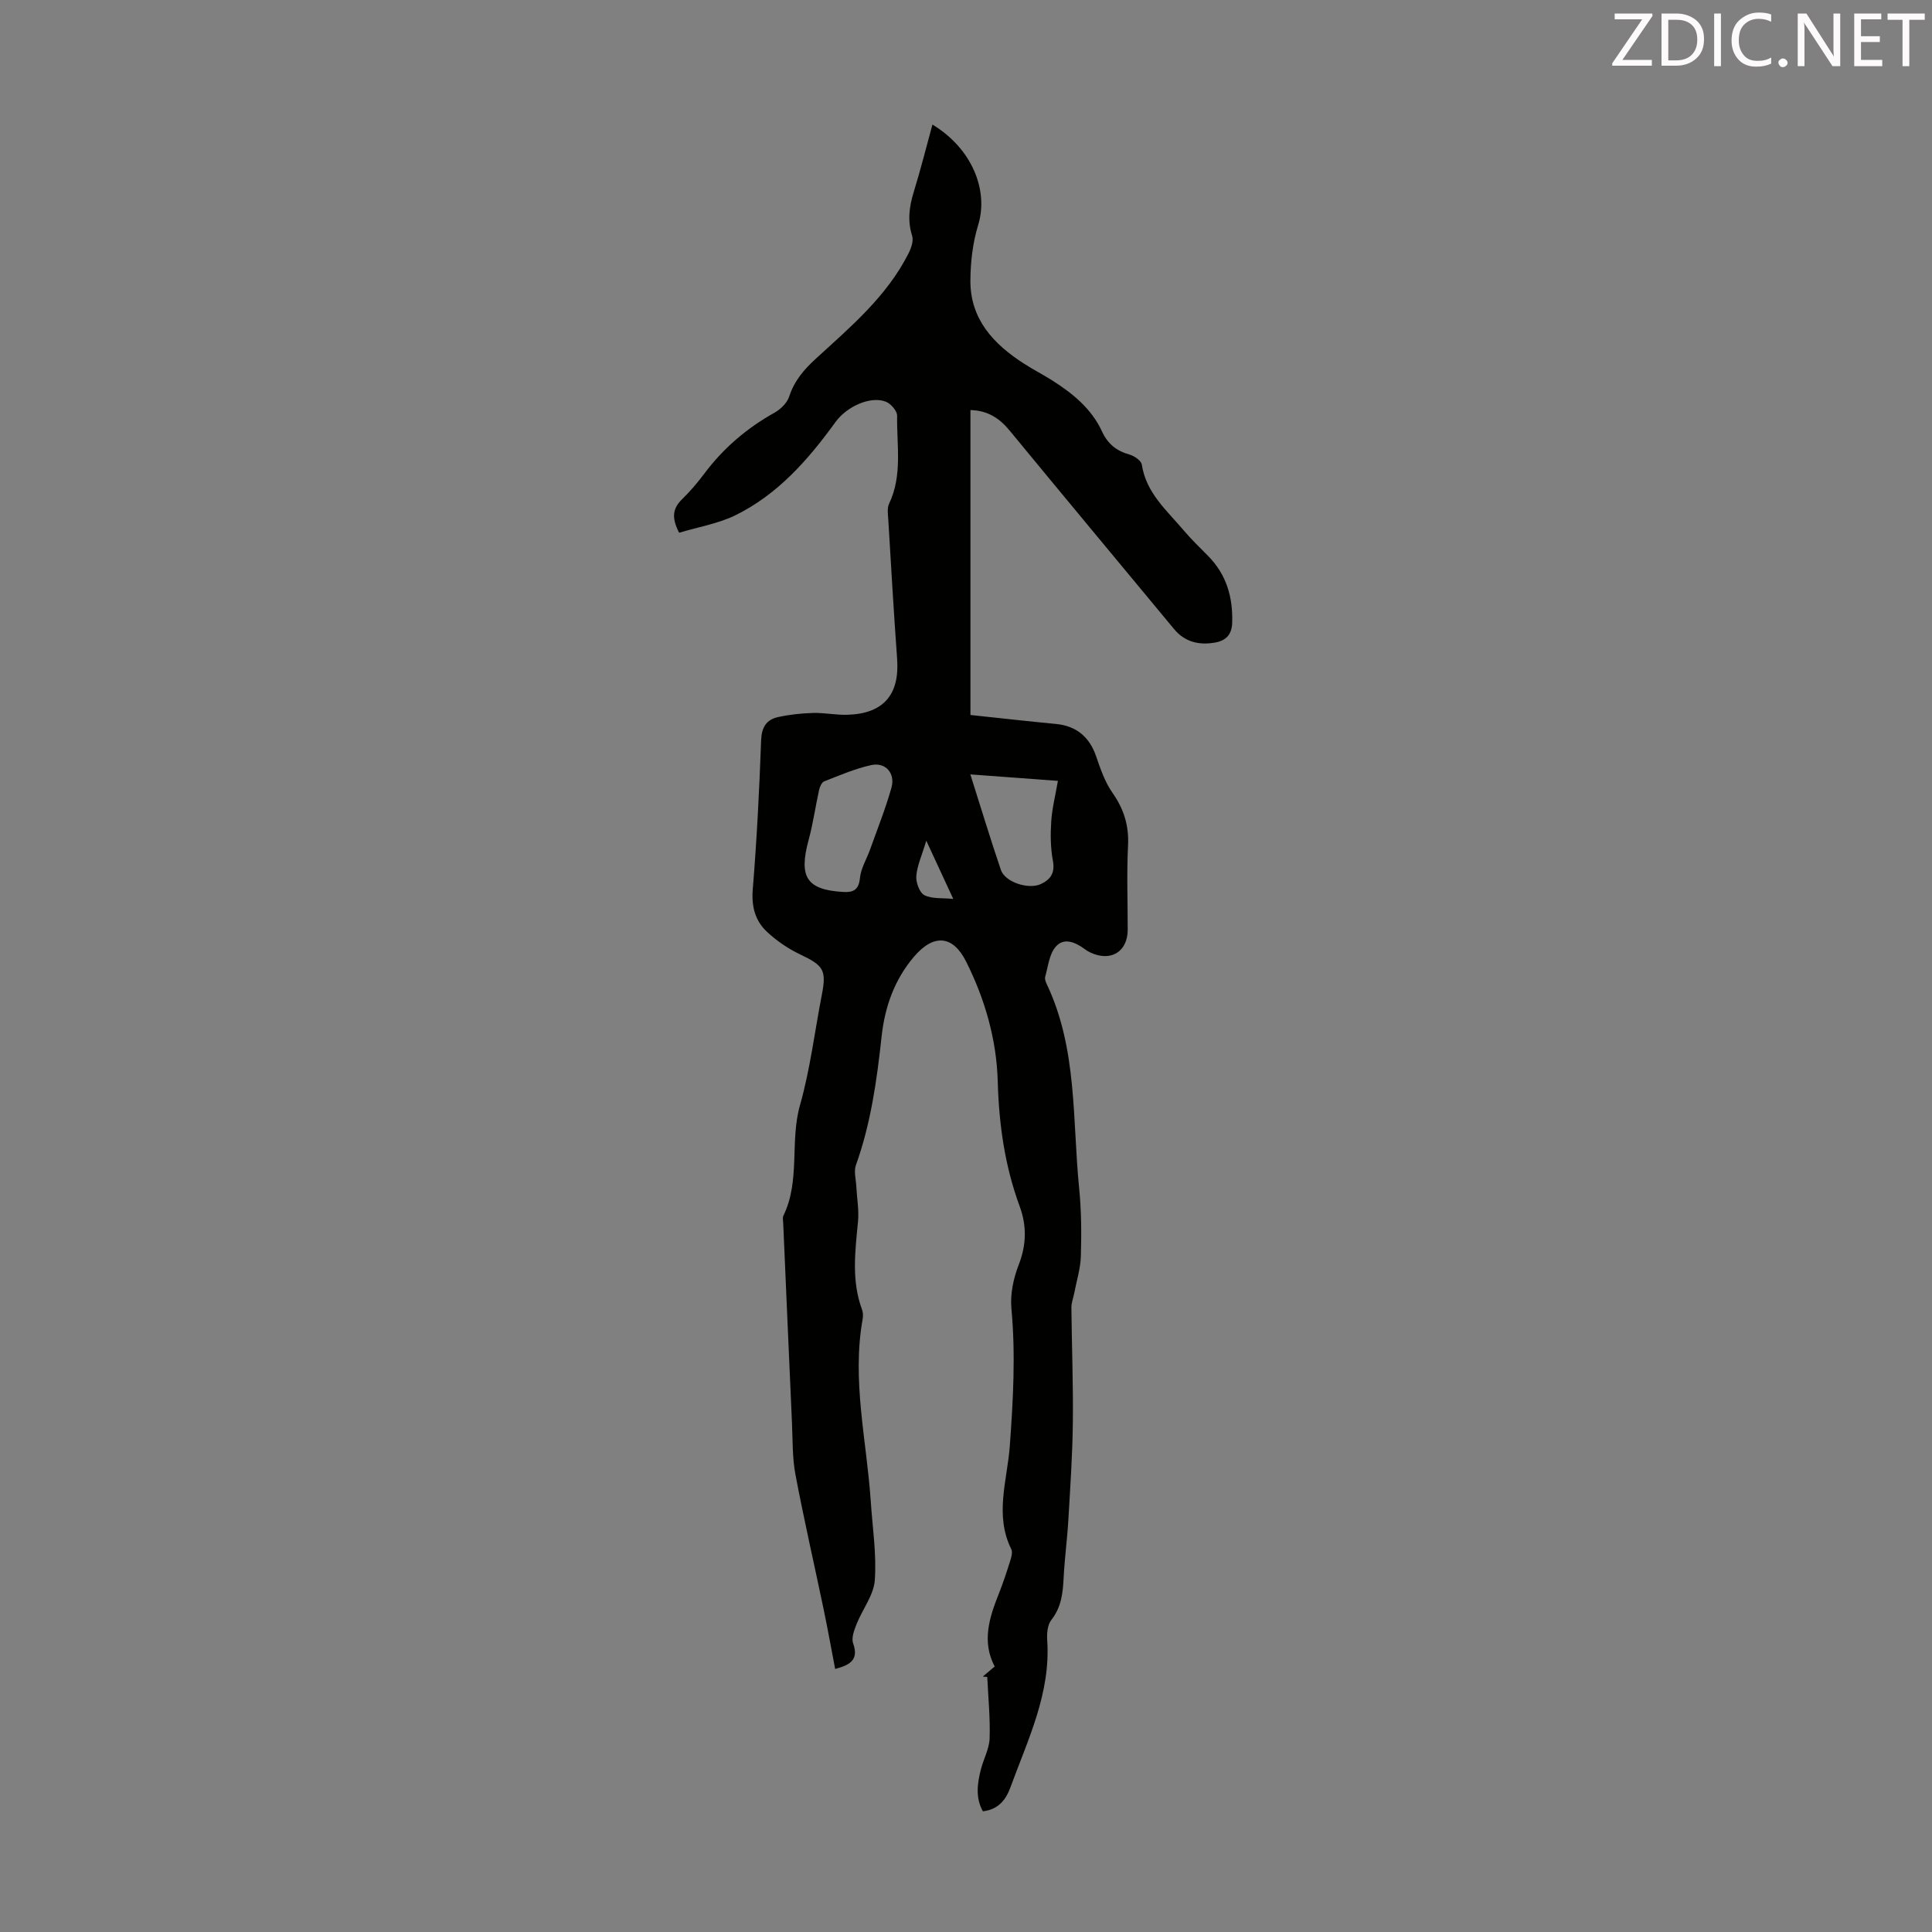 <svg enable-background="new 0 0 400 400" viewBox="0 0 400 400" xmlns="http://www.w3.org/2000/svg"><rect x="0" y="0" width="400" height="400" fill="#808080" stroke="none"/><path d="m140.61 110.3c-1.67-3.21-1.27-5.1.59-6.92 1.68-1.64 3.21-3.44 4.62-5.32 3.95-5.28 8.82-9.43 14.57-12.64 1.25-.7 2.57-2 3-3.31 1.05-3.23 3.02-5.56 5.48-7.81 7.17-6.57 14.69-12.88 19.2-21.78.56-1.1 1.11-2.63.78-3.69-1-3.16-.6-6.09.35-9.15 1.41-4.57 2.57-9.21 3.85-13.89 8.27 5 11.64 13.68 9.48 20.76-1.13 3.67-1.6 7.68-1.62 11.54-.04 7.99 4.79 13.16 11.1 17.2 1.88 1.21 3.88 2.24 5.77 3.43 4.3 2.72 8.21 5.88 10.4 10.65 1.16 2.52 2.99 4 5.66 4.74 1 .28 2.43 1.25 2.56 2.08.89 5.88 5.19 9.49 8.68 13.63 1.59 1.88 3.38 3.58 5.1 5.34 3.76 3.84 5.1 8.5 4.93 13.79-.08 2.53-1.38 3.71-3.57 4.09-3.28.57-6.23-.1-8.47-2.81-11.35-13.69-22.74-27.36-34.04-41.09-2.11-2.57-4.57-4.16-8.11-4.24v63.13c5.97.63 11.84 1.3 17.72 1.86 4.18.4 6.91 2.67 8.28 6.64.9 2.61 1.82 5.34 3.38 7.57 2.36 3.36 3.45 6.76 3.25 10.9-.29 5.81-.07 11.64-.07 17.46 0 4.61-3.51 6.74-7.77 4.73-.4-.19-.79-.43-1.14-.7-1.95-1.43-4.34-2.46-6.03-.44-1.32 1.57-1.55 4.08-2.15 6.2-.13.47.14 1.12.38 1.61 6.31 13.38 5.24 27.95 6.65 42.1.47 4.66.5 9.4.36 14.09-.07 2.58-.89 5.15-1.38 7.72-.19.98-.58 1.96-.58 2.93.08 7.92.39 15.84.3 23.76-.07 6.69-.53 13.38-.92 20.06-.23 4.02-.77 8.02-.98 12.04-.16 3.17-.44 6.16-2.55 8.83-.79 1-.95 2.76-.86 4.13.77 11.02-4 20.65-7.62 30.55-.89 2.44-2.41 4.57-5.7 4.94-1.56-2.82-1.15-5.75-.41-8.66.54-2.16 1.74-4.27 1.81-6.43.14-4.23-.29-8.49-.49-12.73-.31-.02-.62-.04-.93-.07.76-.64 1.52-1.28 2.47-2.09-2.7-5.12-1.13-10.08.84-15.03.86-2.18 1.61-4.41 2.31-6.64.26-.84.62-1.95.29-2.61-3.52-7.08-.83-14.31-.31-21.38.69-9.51 1.22-18.94.33-28.46-.27-2.96.42-6.24 1.51-9.04 1.62-4.13 1.68-8.1.21-12.09-3.09-8.39-4.3-16.97-4.55-25.93-.24-8.62-2.65-17.01-6.56-24.79-2.75-5.48-6.75-5.74-10.81-.95-4.04 4.77-6.02 10.39-6.68 16.54-.98 9.01-2.22 17.96-5.31 26.57-.47 1.3.01 2.95.08 4.43.12 2.42.58 4.86.35 7.25-.58 6.13-1.39 12.23.83 18.22.22.6.24 1.35.13 1.99-2.27 12.7.84 25.16 1.68 37.71.36 5.45 1.22 10.93.84 16.33-.22 3.09-2.54 6.01-3.76 9.07-.5 1.26-1.13 2.88-.73 4 1.19 3.36-.52 4.48-3.72 5.32-.8-4.18-1.54-8.29-2.39-12.38-1.94-9.29-4.07-18.54-5.83-27.86-.66-3.49-.56-7.13-.72-10.7-.62-13.75-1.21-27.5-1.81-41.26-.02-.56-.18-1.21.04-1.66 3.54-7.26 1.29-15.36 3.44-22.91 2.1-7.39 3.02-15.12 4.49-22.69 1.03-5.26.41-6.16-4.51-8.5-2.46-1.17-4.82-2.79-6.82-4.65-2.45-2.29-3.24-5.23-2.95-8.8.84-10.26 1.36-20.55 1.73-30.84.1-2.72 1.09-4.3 3.52-4.83 2.36-.52 4.81-.78 7.23-.85 2.34-.07 4.69.44 7.03.38 7.55-.2 10.92-4.14 10.38-11.59-.7-9.6-1.25-19.21-1.83-28.81-.07-1.11-.27-2.39.17-3.31 2.8-5.87 1.56-12.1 1.66-18.19.02-.99-1.27-2.49-2.3-2.91-3.14-1.27-8.1.94-10.46 4.2-5.69 7.86-12.05 15.11-20.95 19.41-3.55 1.67-7.58 2.35-11.42 3.51zm33.94 74.37c2.05.12 3.25-.37 3.49-2.87.19-2.02 1.4-3.94 2.1-5.92 1.52-4.26 3.21-8.47 4.43-12.81.83-2.98-1.24-5.31-4.18-4.67-3.33.73-6.53 2.12-9.74 3.37-.52.2-.93 1.13-1.07 1.8-.76 3.43-1.24 6.94-2.16 10.32-2.07 7.63-.49 10.33 7.13 10.78zm26.35-24.34c2.25 7.09 4.18 13.47 6.32 19.77.87 2.57 5.78 4.14 8.33 2.91 2.02-.97 2.9-2.33 2.44-4.81-.5-2.67-.52-5.47-.34-8.19.18-2.7.87-5.37 1.38-8.34-6.2-.46-11.83-.87-18.13-1.34zm-9.12 13.73c-.92 3.07-1.9 5.16-2.07 7.31-.1 1.33.67 3.45 1.68 3.97 1.58.8 3.71.54 5.97.77-1.88-4.05-3.53-7.63-5.58-12.05z" fill="#010100"/><g fill="#fcfafa"><path d="m342.2 3.2-6.3 9.2h6.1v1.2h-8.2v-.5l6.2-9.1h-5.7v-1.2h7.8v.4z"/><path d="m344 13.7v-10.9h3.1c1.6 0 3 .5 4.1 1.4 1.1 1 1.6 2.2 1.6 3.9s-.5 3-1.6 4-2.5 1.5-4.2 1.5h-3zm1.4-9.6v8.4h1.6c1.4 0 2.5-.4 3.2-1.1.8-.8 1.2-1.8 1.2-3.2s-.4-2.4-1.2-3.1-1.8-1-3.1-1z"/><path d="m356.3 2.8v10.9h-1.4v-10.9z"/><path d="m366.6 13.2c-.8.4-1.8.6-3 .6-1.6 0-2.8-.5-3.7-1.5s-1.4-2.3-1.4-3.9c0-1.7.5-3.2 1.6-4.2s2.4-1.6 4-1.6c1 0 1.9.1 2.6.4v1.5c-.8-.4-1.6-.6-2.6-.6-1.2 0-2.2.4-3 1.2s-1.1 1.9-1.1 3.3c0 1.3.4 2.3 1.1 3.1s1.6 1.1 2.8 1.1c1.1 0 2-.2 2.8-.7v1.3z"/><path d="m368.2 13c0-.3.1-.5.3-.6.2-.2.4-.3.6-.3.3 0 .5.1.7.3s.3.4.3.6-.1.5-.3.6c-.2.2-.4.3-.7.3s-.5-.1-.6-.3c-.2-.2-.3-.4-.3-.6z"/><path d="m381.1 13.7h-1.7l-5.5-8.4c-.2-.2-.3-.5-.4-.7 0 .2.1.8.1 1.5v7.6h-1.4v-10.9h1.8l5.3 8.3c.3.4.4.6.4.8 0-.3-.1-.8-.1-1.6v-7.5h1.4v10.9z"/><path d="m389.7 13.7h-5.8v-10.9h5.6v1.2h-4.2v3.5h3.9v1.2h-3.9v3.7h4.4z"/><path d="m398.4 4.1h-3.1v9.6h-1.4v-9.6h-3.1v-1.3h7.7v1.3z"/></g></svg>